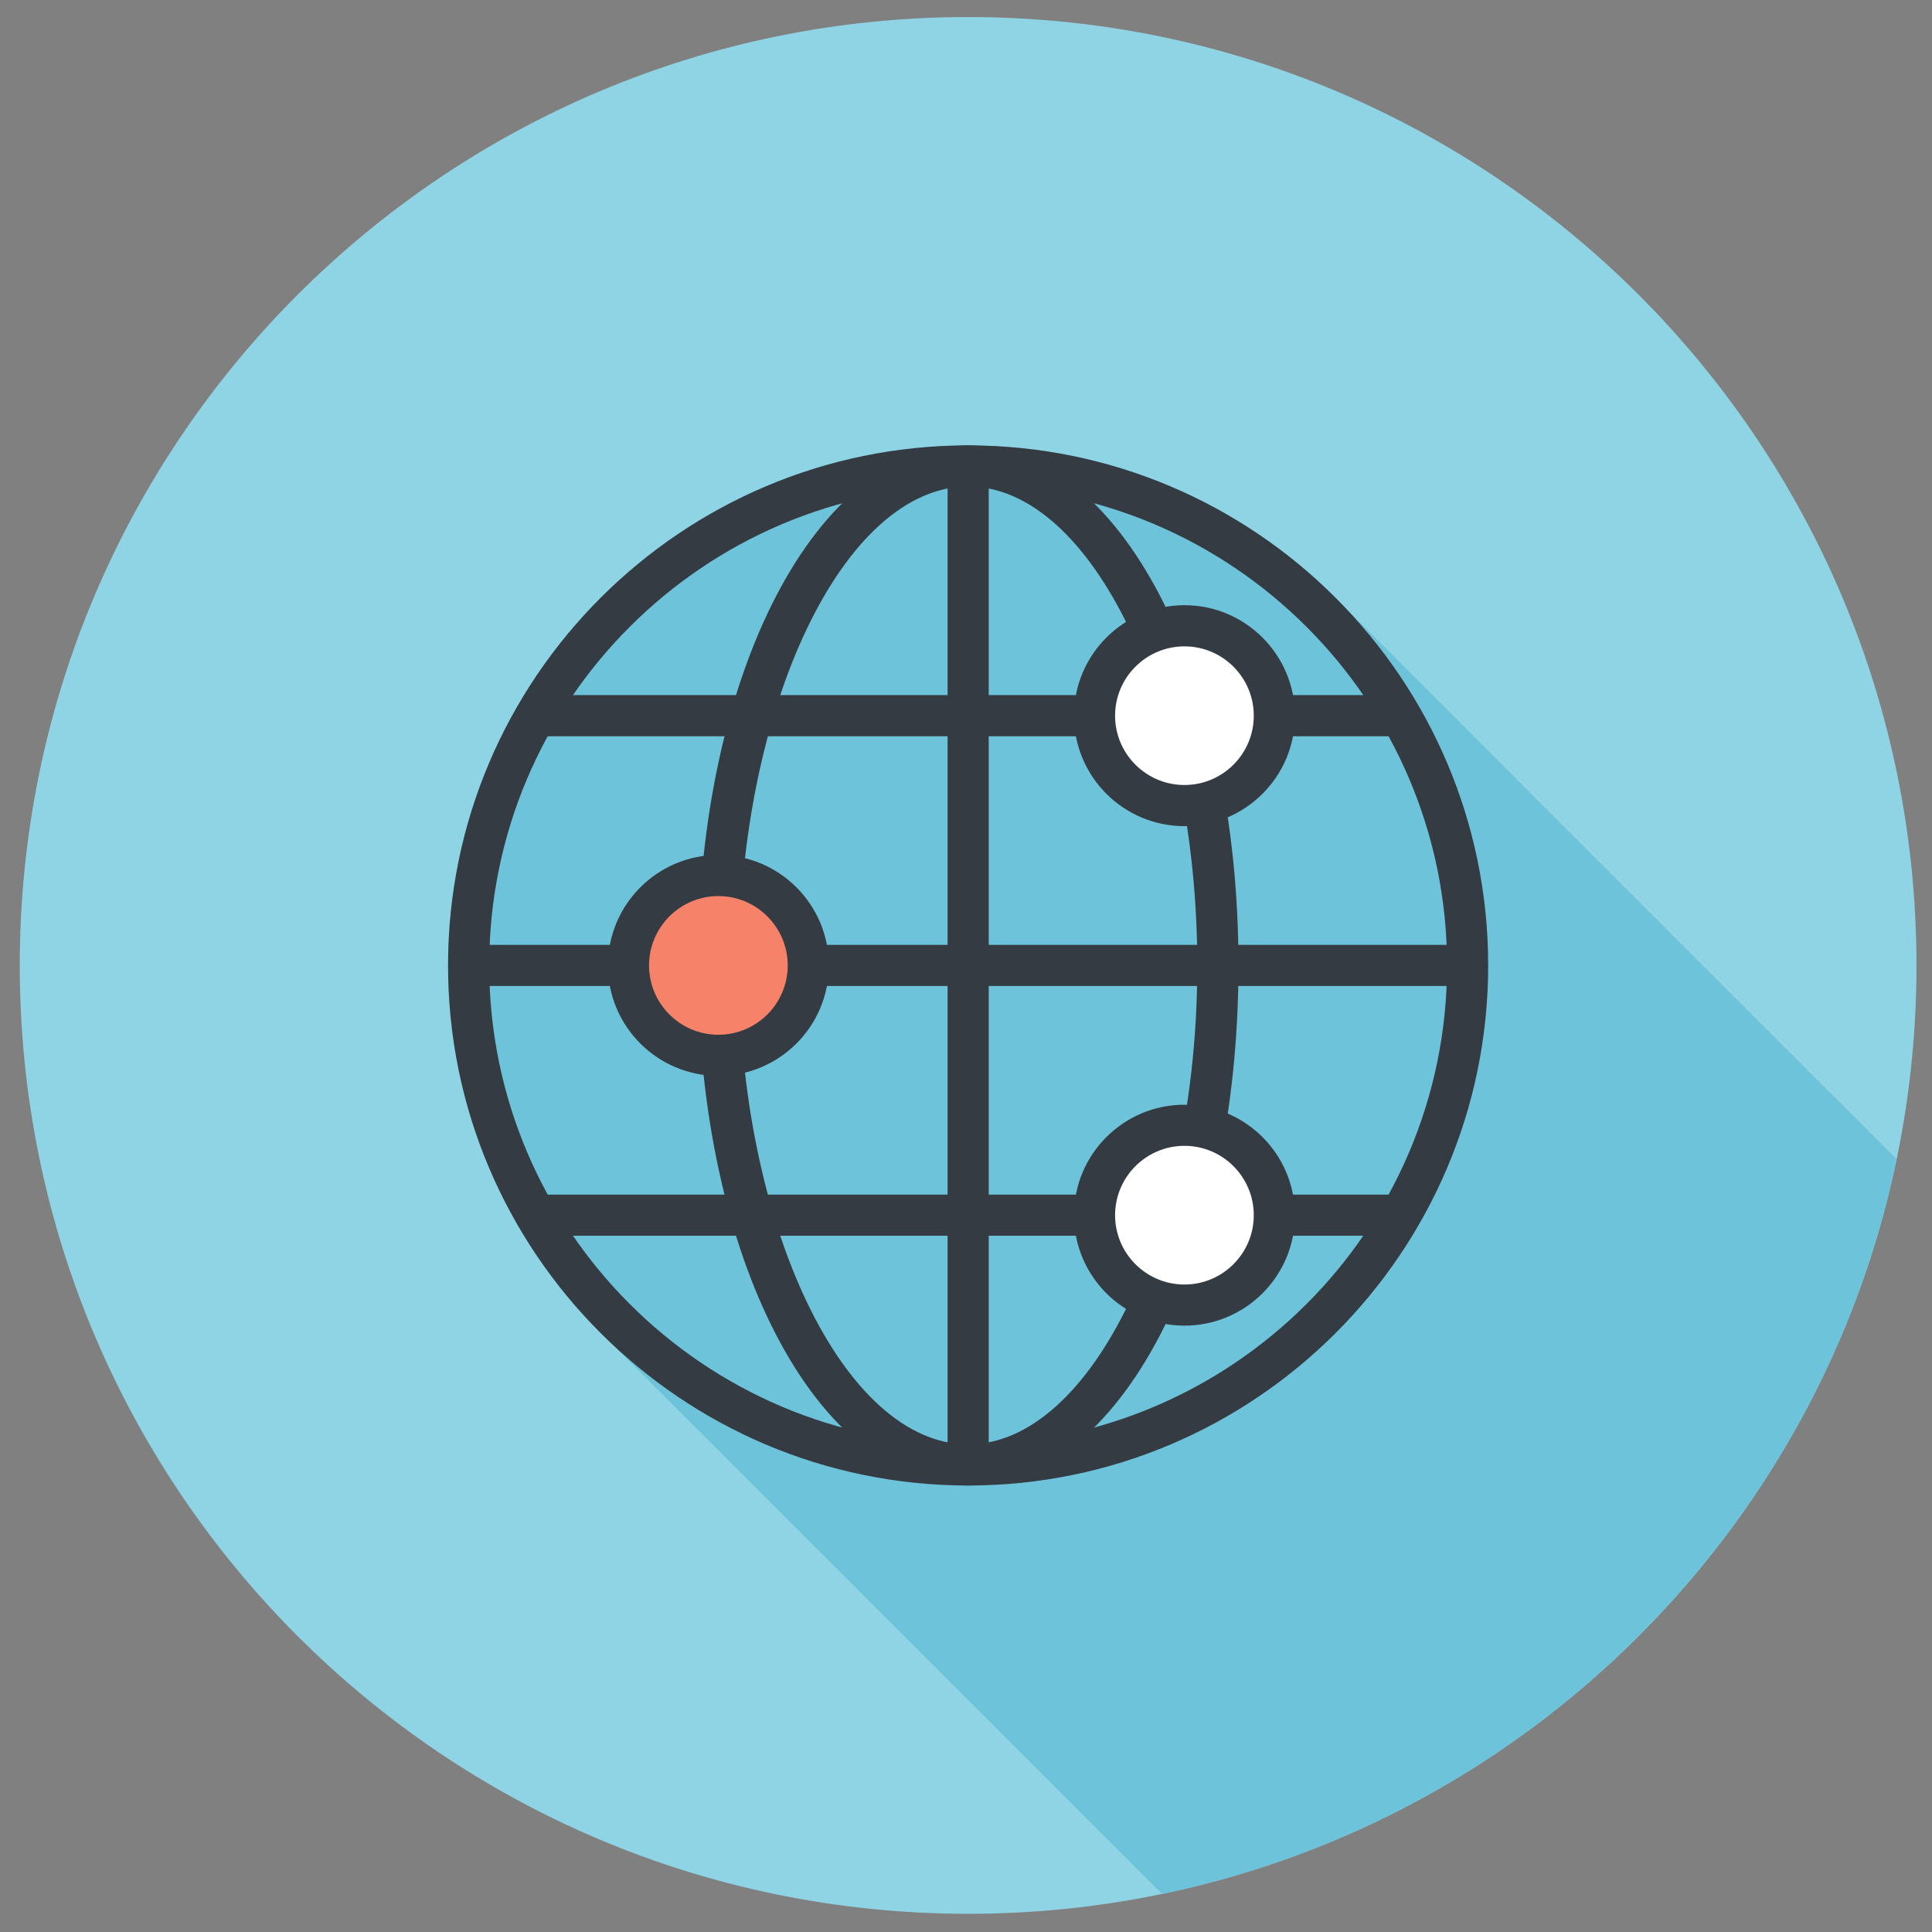 <?xml version="1.0" encoding="utf-8"?>
<!-- Generator: Adobe Illustrator 15.1.0, SVG Export Plug-In . SVG Version: 6.00 Build 0)  -->
<!DOCTYPE svg PUBLIC "-//W3C//DTD SVG 1.1//EN" "http://www.w3.org/Graphics/SVG/1.1/DTD/svg11.dtd">
<svg version="1.1" id="Livello_1" xmlns="http://www.w3.org/2000/svg" xmlns:xlink="http://www.w3.org/1999/xlink" x="0px" y="0px"
	 width="400px" height="400px" viewBox="0 0 400 400" enable-background="new 0 0 400 400" xml:space="preserve">
<rect x="0" y="0" width="400" height="400" fill="#808080" stroke="none"/>
<g>
	<path fill="#8FD4E5" d="M396.786,199.885c0,108.438-87.908,196.346-196.347,196.346c-108.438,0-196.346-87.908-196.346-196.346
		C4.094,91.437,92.002,3.529,200.439,3.529C308.878,3.529,396.786,91.437,396.786,199.885z"/>
	<path fill="#6DC3DA" d="M392.677,239.996L279.062,126.379l-5.127-5.117c-18.92-17.707-44.21-28.674-72.027-29.031
		c-0.479-0.02-0.988-0.02-1.468-0.02s-0.988,0-1.469,0.02c-58.672,0.765-106.204,48.765-106.204,107.653
		c0,28.193,10.897,53.912,28.705,73.116l5.851,5.852l113.259,113.261C316.816,376.272,376.836,316.242,392.677,239.996z"/>
	<g>
		<g>
			<g>
				<path fill="#343B43" d="M200.439,307.558c-59.366,0-107.673-48.307-107.673-107.673c0-59.376,48.307-107.673,107.673-107.673
					c59.376,0,107.673,48.297,107.673,107.673C308.112,259.251,259.815,307.558,200.439,307.558z M200.439,100.723
					c-54.677,0-99.151,44.484-99.151,99.162c0,54.666,44.474,99.152,99.151,99.152c54.677,0,99.162-44.486,99.162-99.152
					C299.602,145.207,255.116,100.723,200.439,100.723z"/>
				<path fill="#343B43" d="M200.439,307.558c-31.386,0-55.961-47.297-55.961-107.673c0-60.375,24.576-107.673,55.961-107.673
					s55.972,47.298,55.972,107.673C256.411,260.261,231.825,307.558,200.439,307.558z M200.439,100.723
					c-25.717,0-47.45,45.411-47.45,99.162c0,53.75,21.733,99.152,47.45,99.152c25.718,0,47.45-45.402,47.45-99.152
					C247.89,146.134,226.157,100.723,200.439,100.723z"/>
				<rect x="196.189" y="96.473" fill="#343B43" width="8.512" height="206.824"/>
				<rect x="97.028" y="195.624" fill="#343B43" width="206.834" height="8.511"/>
				<rect x="110.859" y="143.913" fill="#343B43" width="179.16" height="8.521"/>
				<rect x="110.859" y="247.334" fill="#343B43" width="179.16" height="8.513"/>
			</g>
		</g>
		<g>
			<path fill="#F68269" d="M167.352,199.885c0,10.285-8.338,18.614-18.623,18.614c-10.275,0-18.613-8.329-18.613-18.614
				s8.338-18.613,18.613-18.613C159.013,181.271,167.352,189.6,167.352,199.885z"/>
			<path fill="#FFFFFF" d="M263.843,148.174c0,10.284-8.328,18.613-18.613,18.613s-18.624-8.329-18.624-18.613
				c0-10.275,8.339-18.614,18.624-18.614S263.843,137.898,263.843,148.174z"/>
			<path fill="#FFFFFF" d="M263.843,251.597c0,10.274-8.328,18.612-18.613,18.612s-18.624-8.338-18.624-18.612
				c0-10.286,8.339-18.624,18.624-18.624S263.843,241.311,263.843,251.597z"/>
		</g>
		<g>
			<g>
				<path fill="#343B43" d="M148.729,222.748c-12.61,0-22.864-10.254-22.864-22.863c0-12.609,10.254-22.875,22.864-22.875
					c12.62,0,22.874,10.266,22.874,22.875C171.603,212.494,161.348,222.748,148.729,222.748z M148.729,185.522
					c-7.91,0-14.352,6.441-14.352,14.363c0,7.91,6.442,14.352,14.352,14.352c7.92,0,14.362-6.441,14.362-14.352
					C163.09,191.963,156.649,185.522,148.729,185.522z"/>
				<path fill="#343B43" d="M245.229,171.047c-12.62,0-22.874-10.264-22.874-22.874s10.254-22.875,22.874-22.875
					c12.608,0,22.874,10.265,22.874,22.875S257.838,171.047,245.229,171.047z M245.229,133.821c-7.921,0-14.363,6.442-14.363,14.353
					c0,7.92,6.442,14.352,14.363,14.352c7.92,0,14.353-6.432,14.353-14.352C259.582,140.263,253.149,133.821,245.229,133.821z"/>
				<path fill="#343B43" d="M245.229,274.459c-12.62,0-22.874-10.254-22.874-22.862c0-12.62,10.254-22.875,22.874-22.875
					c12.608,0,22.874,10.255,22.874,22.875C268.104,264.205,257.838,274.459,245.229,274.459z M245.229,237.232
					c-7.921,0-14.363,6.443-14.363,14.364c0,7.909,6.442,14.352,14.363,14.352c7.92,0,14.353-6.442,14.353-14.352
					C259.582,243.676,253.149,237.232,245.229,237.232z"/>
			</g>
		</g>
	</g>
</g>
</svg>
